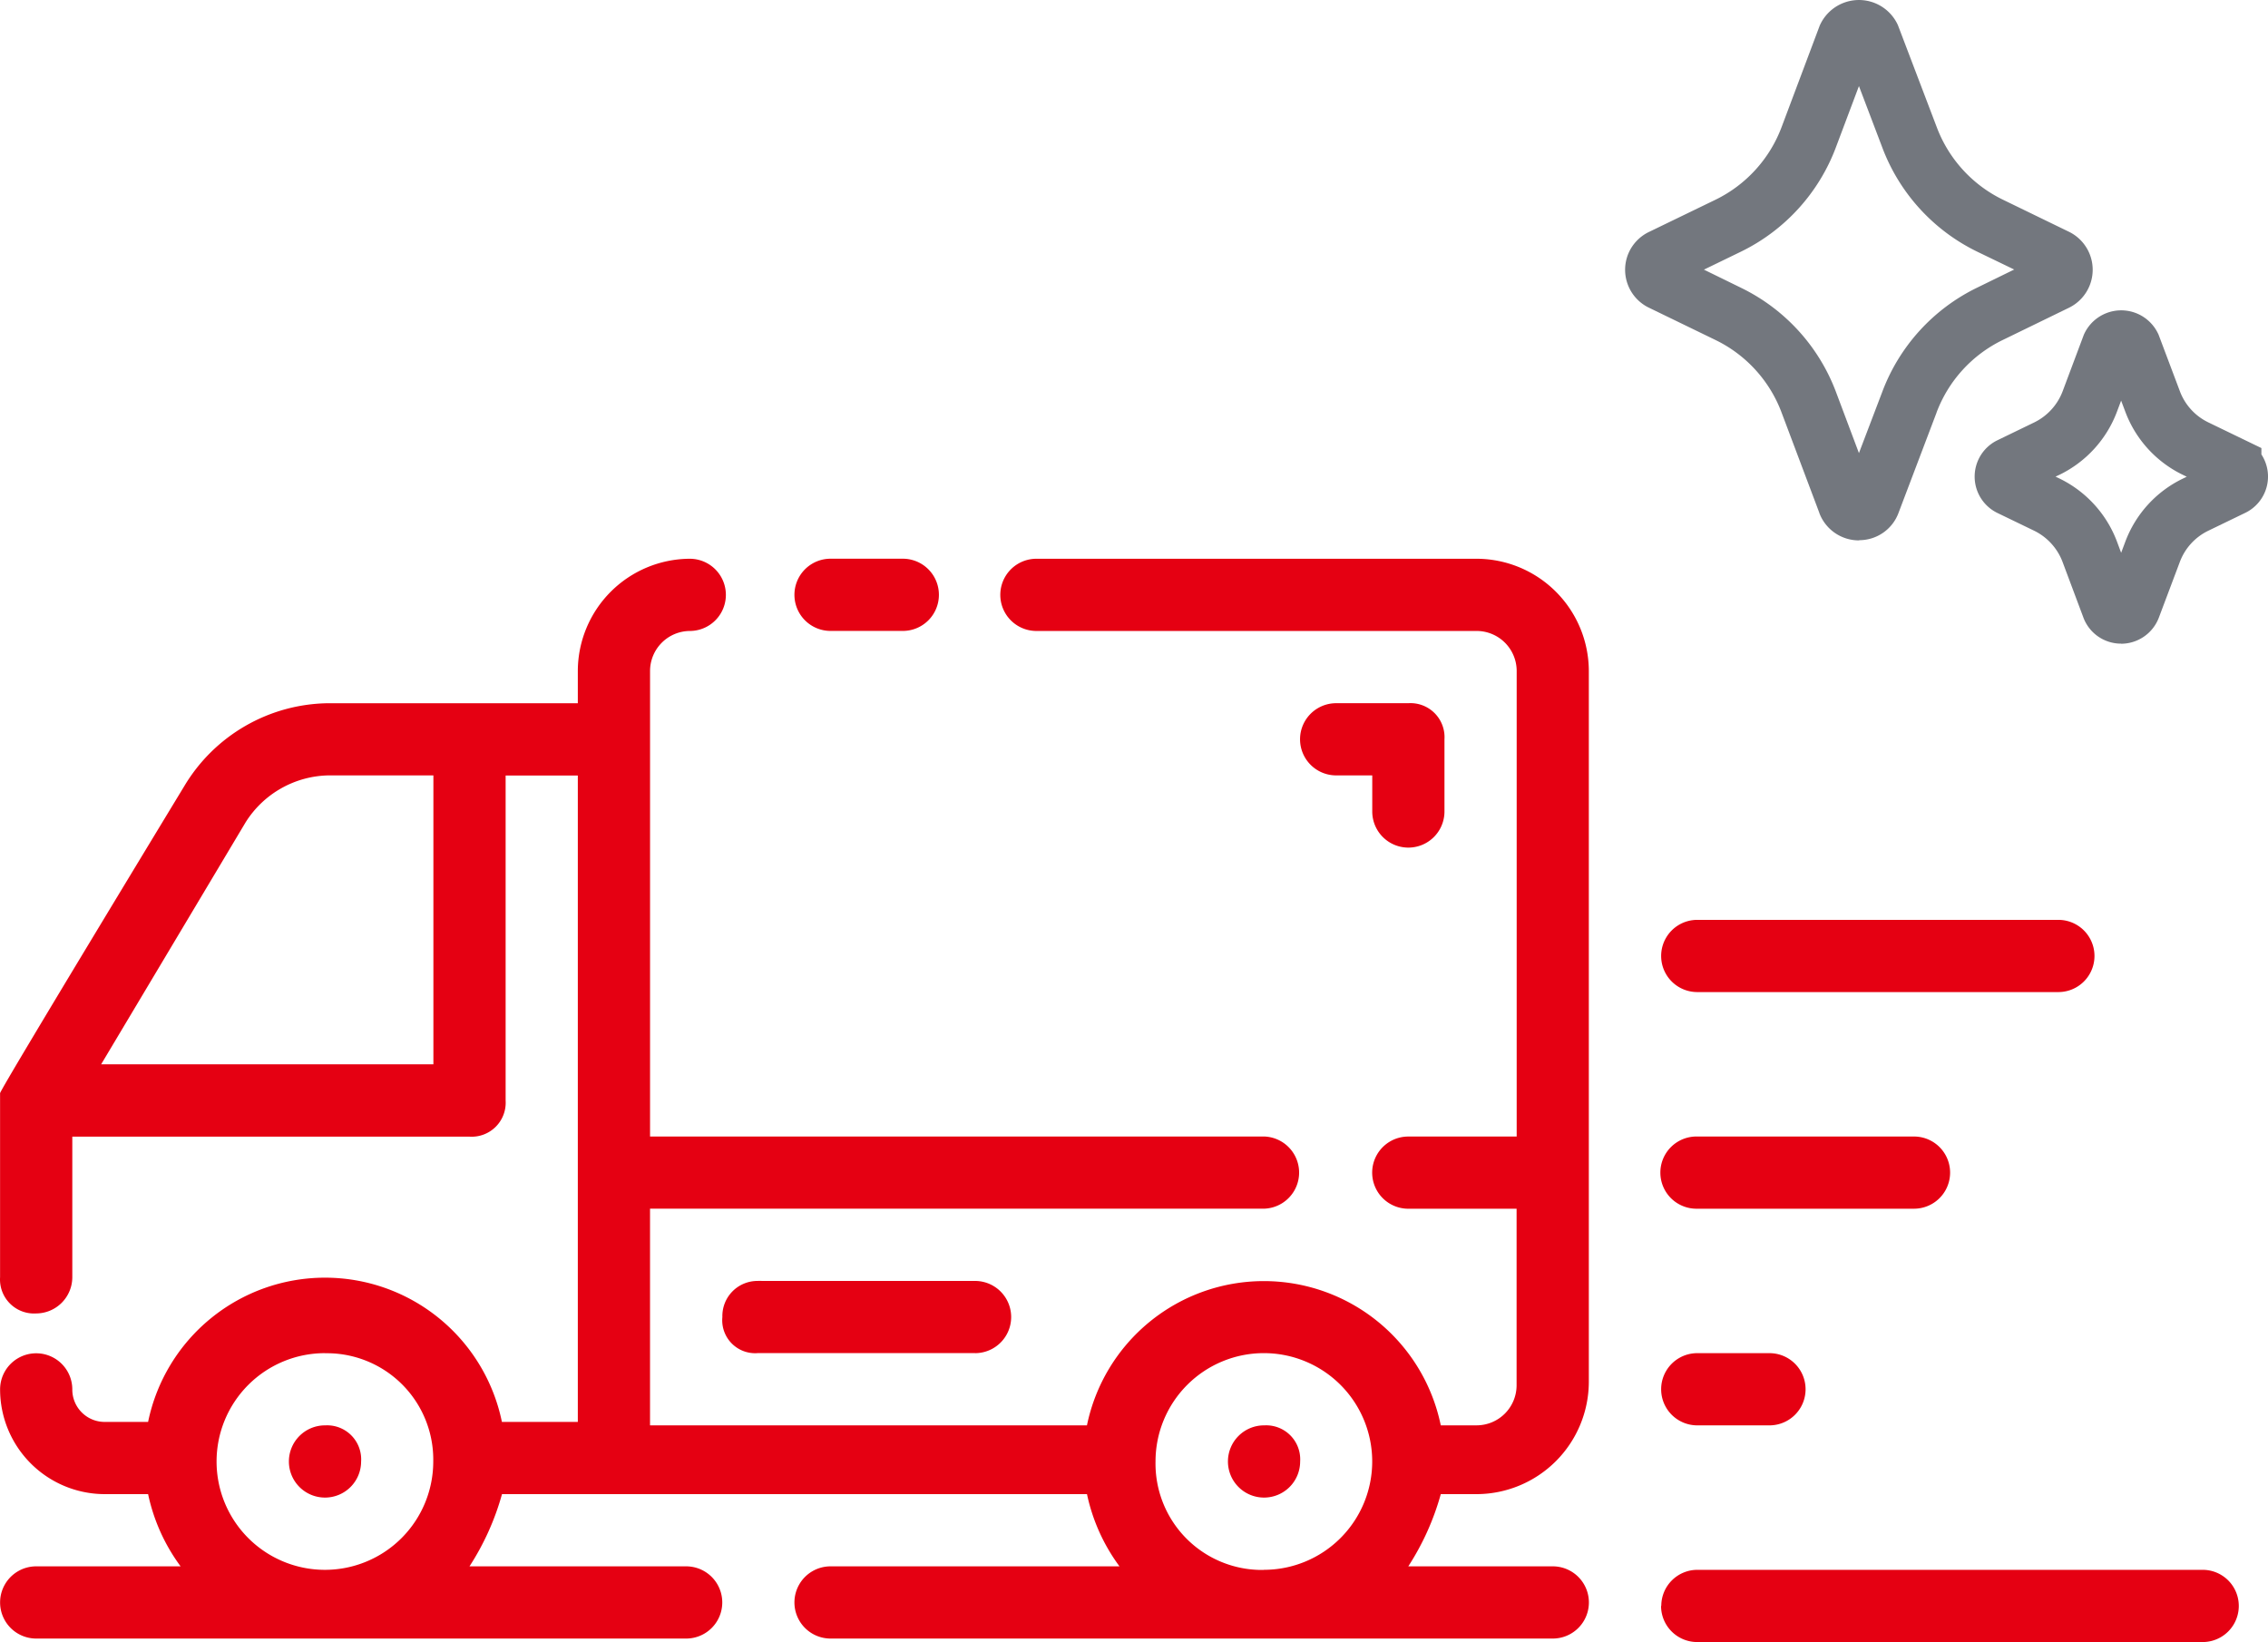 <svg xmlns="http://www.w3.org/2000/svg" width="100" height="72.402"><path d="M91.635,172.4H91.6a1.863,1.863,0,0,1-1.719-1.2v-.008l-1.662-4.415a5.827,5.827,0,0,0-2.916-3.211l-2.905-1.41a1.857,1.857,0,0,1-.935-2.414l.007-.016a1.866,1.866,0,0,1,.924-.939l2.911-1.41a5.846,5.846,0,0,0,2.914-3.212L89.9,149.69l.027-.055a1.889,1.889,0,0,1,2.527-.87l0,0,.021.011a1.887,1.887,0,0,1,.852.871l.021.047,1.7,4.465a5.84,5.84,0,0,0,2.911,3.212l2.921,1.419a1.864,1.864,0,0,1,0,3.355l-2.921,1.422a5.831,5.831,0,0,0-2.914,3.2v.005l-1.669,4.4a1.845,1.845,0,0,1-1.739,1.219m-6.847-11.929,1.635.8a8.389,8.389,0,0,1,4.192,4.606l1.008,2.683,1.022-2.683a8.374,8.374,0,0,1,4.188-4.611l1.635-.8-1.634-.789a8.393,8.393,0,0,1-4.189-4.611l-1.022-2.689-1.01,2.685a8.4,8.4,0,0,1-4.189,4.615Z" transform="translate(-9.661 -148.573)" fill="#73777e"/><path d="M103.183,176.953a1.771,1.771,0,0,1-1.659-1.143l-.005-.014-.916-2.446a2.523,2.523,0,0,0-1.254-1.377l-1.635-.79a1.782,1.782,0,0,1,0-3.19l.019-.009,1.622-.786a2.522,2.522,0,0,0,1.253-1.377l.935-2.494.023-.049a1.8,1.8,0,0,1,3.239-.014l.027.055.942,2.5a2.5,2.5,0,0,0,1.252,1.376l2.344,1.134v.281a1.778,1.778,0,0,1-.733,2.586l-1.614.781a2.5,2.5,0,0,0-1.249,1.372l-.927,2.461a1.784,1.784,0,0,1-1.664,1.147Zm-2.89-7.365.178.086A5.08,5.08,0,0,1,103,172.447l.186.5.184-.491a5.058,5.058,0,0,1,2.527-2.775l.181-.088-.177-.086a5.059,5.059,0,0,1-2.531-2.779l-.185-.491-.184.49a5.076,5.076,0,0,1-2.53,2.778Z" transform="translate(-9.661 -148.573)" fill="#73777e"/><path d="M51.059,174.8a1.591,1.591,0,0,0-1.591-1.592H46.281a1.592,1.592,0,1,0,0,3.184h3.187a1.591,1.591,0,0,0,1.591-1.592M12.849,204.9v-6.209H30.363a1.5,1.5,0,0,0,1.592-1.592v-14.33h3.183v28.5H31.791a7.963,7.963,0,0,0-15.6,0H14.268a1.426,1.426,0,0,1-1.419-1.434,1.592,1.592,0,0,0-3.184,0,4.62,4.62,0,0,0,4.617,4.618h1.909a8.222,8.222,0,0,0,1.433,3.184H11.257a1.592,1.592,0,0,0,0,3.184H39.915a1.592,1.592,0,0,0,0-3.184H30.362a11.5,11.5,0,0,0,1.433-3.184H57.588a8.222,8.222,0,0,0,1.433,3.184H46.281a1.592,1.592,0,0,0,0,3.184H78.126a1.592,1.592,0,0,0,0-3.184H71.755a11.5,11.5,0,0,0,1.433-3.184h1.591a4.961,4.961,0,0,0,4.936-4.939V178.146a4.96,4.96,0,0,0-4.936-4.936H55.358a1.592,1.592,0,0,0,0,3.184H74.779a1.766,1.766,0,0,1,1.755,1.752v20.54h-4.78a1.591,1.591,0,1,0,0,3.183H76.53v7.8a1.767,1.767,0,0,1-1.751,1.751H73.187a7.963,7.963,0,0,0-15.6,0H38.322v-9.553H65.389a1.592,1.592,0,0,0,0-3.183H38.323V178.145a1.767,1.767,0,0,1,1.751-1.751,1.592,1.592,0,1,0,0-3.184,4.961,4.961,0,0,0-4.936,4.936v1.434H24.152a7.491,7.491,0,0,0-6.369,3.661s-8.119,13.375-8.119,13.534v8.119a1.5,1.5,0,0,0,1.592,1.592,1.6,1.6,0,0,0,1.593-1.591m52.54,12.9c-.06,0-.119,0-.179,0a4.691,4.691,0,0,1-4.6-4.782,4.777,4.777,0,1,1,4.777,4.777Zm-41.4-9.554c.056,0,.112,0,.167,0a4.692,4.692,0,0,1,4.608,4.773,4.777,4.777,0,1,1-4.777-4.777ZM14.121,195.5l6.369-10.668a4.416,4.416,0,0,1,3.662-2.07H28.77V195.5Zm54.453-15.921h0a1.591,1.591,0,0,0,0,3.183h1.592v1.592a1.592,1.592,0,0,0,3.184,0v-3.183a1.5,1.5,0,0,0-1.592-1.592ZM52.653,208.237h0a1.592,1.592,0,0,0,0-3.184h-9.4a1.507,1.507,0,0,0-.19,0,1.546,1.546,0,0,0-1.551,1.592,1.451,1.451,0,0,0,1.582,1.588c3.5,0,9.564,0,9.564,0M82.9,219.381a1.592,1.592,0,0,0,1.59,1.594h22.291a1.592,1.592,0,0,0,0-3.184H84.5a1.591,1.591,0,0,0-1.59,1.59m1.586-30.249a1.592,1.592,0,1,0,0,3.184h15.922a1.592,1.592,0,1,0,0-3.184H84.491Zm.005,9.553h0a1.592,1.592,0,1,0,0,3.183h9.552a1.591,1.591,0,1,0,0-3.183H84.5Zm-.005,9.552a1.592,1.592,0,0,0,0,3.184h3.184a1.592,1.592,0,1,0,0-3.184H84.491Zm-19.1,3.185a1.5,1.5,0,0,1,1.591,1.592,1.592,1.592,0,1,1-1.591-1.593Zm-41.4,0a1.459,1.459,0,0,1,.187,0,1.5,1.5,0,0,1,1.4,1.592,1.592,1.592,0,1,1-1.591-1.593Z" transform="translate(-9.661 -148.573)" fill="#e50012"/></svg>